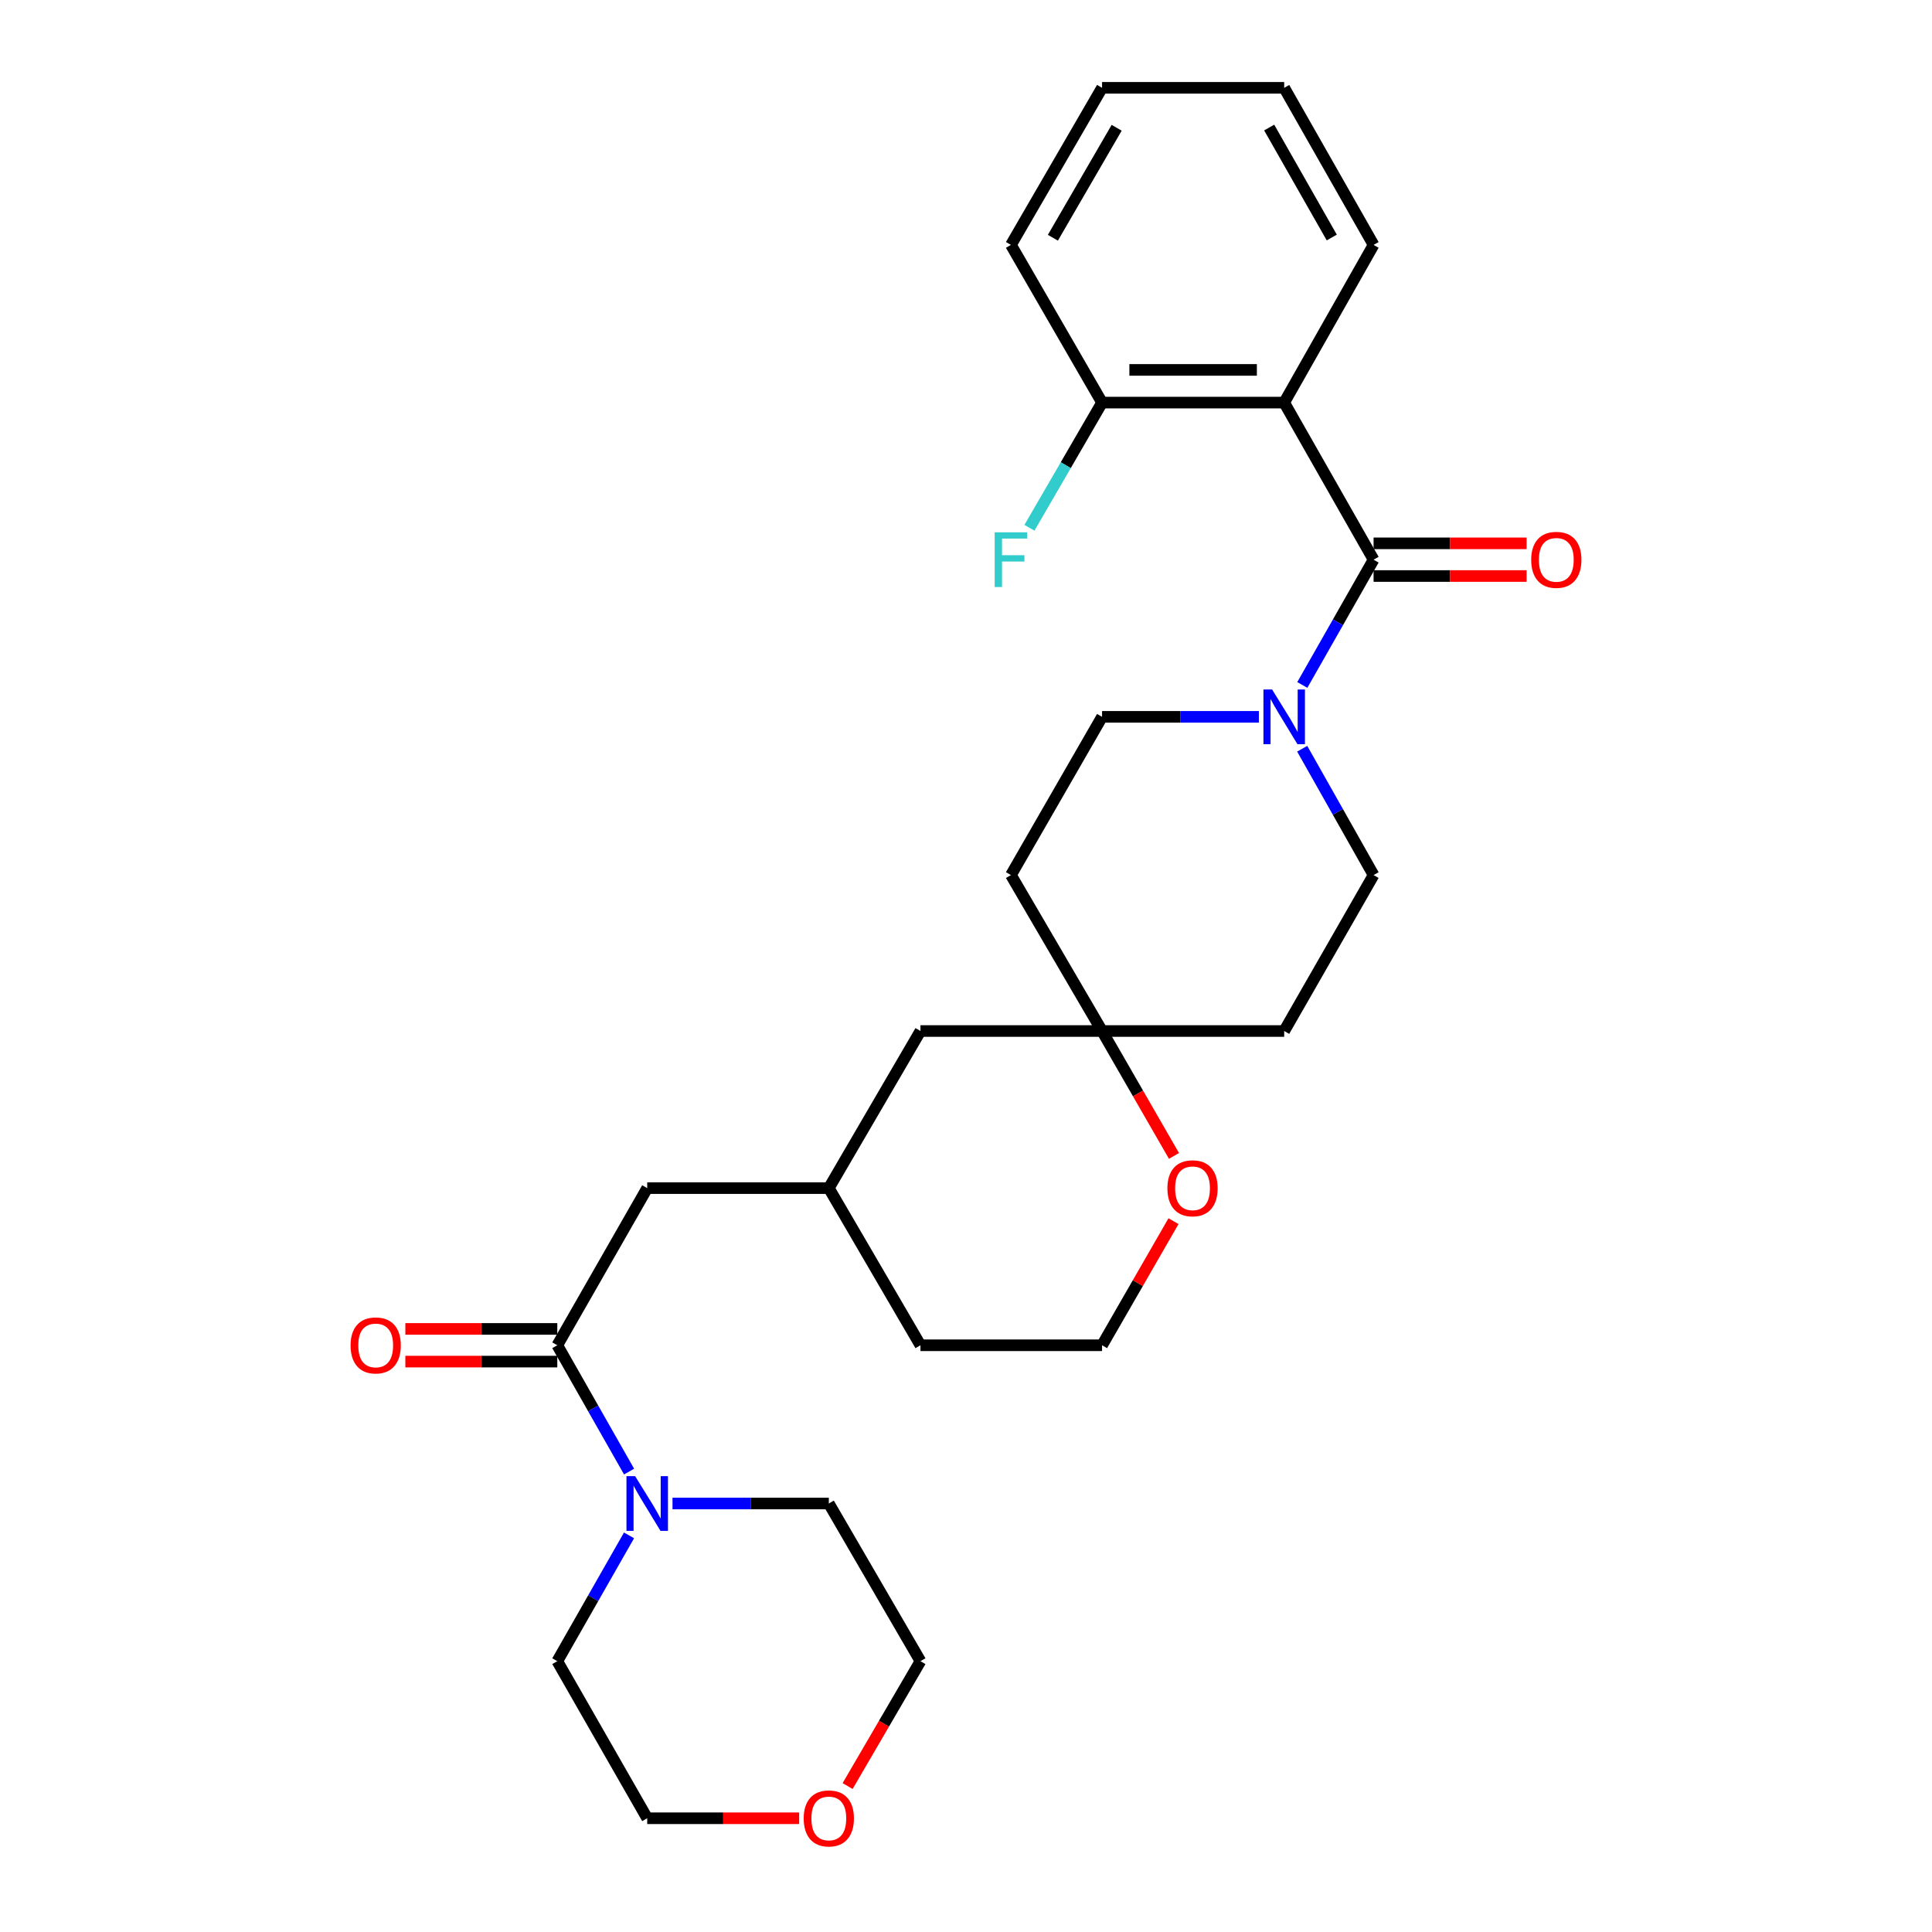 <?xml version='1.0' encoding='iso-8859-1'?>
<svg version='1.1' baseProfile='full'
              xmlns='http://www.w3.org/2000/svg'
                      xmlns:rdkit='http://www.rdkit.org/xml'
                      xmlns:xlink='http://www.w3.org/1999/xlink'
                  xml:space='preserve'
width='1000px' height='1000px' viewBox='0 0 1000 1000'>
<!-- END OF HEADER -->
<rect style='opacity:1.0;fill:#FFFFFF;stroke:none' width='1000' height='1000' x='0' y='0'> </rect>
<path class='bond-0' d='M 710.963,289.689 L 664.693,208.381' style='fill:none;fill-rule:evenodd;stroke:#000000;stroke-width:6px;stroke-linecap:butt;stroke-linejoin:miter;stroke-opacity:1' />
<path class='bond-1' d='M 710.963,289.689 L 692.52,322.112' style='fill:none;fill-rule:evenodd;stroke:#000000;stroke-width:6px;stroke-linecap:butt;stroke-linejoin:miter;stroke-opacity:1' />
<path class='bond-1' d='M 692.52,322.112 L 674.078,354.535' style='fill:none;fill-rule:evenodd;stroke:#0000FF;stroke-width:6px;stroke-linecap:butt;stroke-linejoin:miter;stroke-opacity:1' />
<path class='bond-7' d='M 710.963,298.148 L 750.57,298.148' style='fill:none;fill-rule:evenodd;stroke:#000000;stroke-width:6px;stroke-linecap:butt;stroke-linejoin:miter;stroke-opacity:1' />
<path class='bond-7' d='M 750.57,298.148 L 790.177,298.148' style='fill:none;fill-rule:evenodd;stroke:#FF0000;stroke-width:6px;stroke-linecap:butt;stroke-linejoin:miter;stroke-opacity:1' />
<path class='bond-7' d='M 710.963,281.23 L 750.57,281.23' style='fill:none;fill-rule:evenodd;stroke:#000000;stroke-width:6px;stroke-linecap:butt;stroke-linejoin:miter;stroke-opacity:1' />
<path class='bond-7' d='M 750.57,281.23 L 790.177,281.23' style='fill:none;fill-rule:evenodd;stroke:#FF0000;stroke-width:6px;stroke-linecap:butt;stroke-linejoin:miter;stroke-opacity:1' />
<path class='bond-5' d='M 664.693,208.381 L 570.424,208.381' style='fill:none;fill-rule:evenodd;stroke:#000000;stroke-width:6px;stroke-linecap:butt;stroke-linejoin:miter;stroke-opacity:1' />
<path class='bond-5' d='M 650.553,191.463 L 584.565,191.463' style='fill:none;fill-rule:evenodd;stroke:#000000;stroke-width:6px;stroke-linecap:butt;stroke-linejoin:miter;stroke-opacity:1' />
<path class='bond-18' d='M 664.693,208.381 L 710.963,126.763' style='fill:none;fill-rule:evenodd;stroke:#000000;stroke-width:6px;stroke-linecap:butt;stroke-linejoin:miter;stroke-opacity:1' />
<path class='bond-8' d='M 674.021,387.546 L 692.492,420.24' style='fill:none;fill-rule:evenodd;stroke:#0000FF;stroke-width:6px;stroke-linecap:butt;stroke-linejoin:miter;stroke-opacity:1' />
<path class='bond-8' d='M 692.492,420.24 L 710.963,452.934' style='fill:none;fill-rule:evenodd;stroke:#000000;stroke-width:6px;stroke-linecap:butt;stroke-linejoin:miter;stroke-opacity:1' />
<path class='bond-9' d='M 651.596,371.034 L 611.01,371.034' style='fill:none;fill-rule:evenodd;stroke:#0000FF;stroke-width:6px;stroke-linecap:butt;stroke-linejoin:miter;stroke-opacity:1' />
<path class='bond-9' d='M 611.01,371.034 L 570.424,371.034' style='fill:none;fill-rule:evenodd;stroke:#000000;stroke-width:6px;stroke-linecap:butt;stroke-linejoin:miter;stroke-opacity:1' />
<path class='bond-2' d='M 288.454,696.304 L 334.997,614.968' style='fill:none;fill-rule:evenodd;stroke:#000000;stroke-width:6px;stroke-linecap:butt;stroke-linejoin:miter;stroke-opacity:1' />
<path class='bond-3' d='M 288.454,696.304 L 307.033,728.996' style='fill:none;fill-rule:evenodd;stroke:#000000;stroke-width:6px;stroke-linecap:butt;stroke-linejoin:miter;stroke-opacity:1' />
<path class='bond-3' d='M 307.033,728.996 L 325.612,761.689' style='fill:none;fill-rule:evenodd;stroke:#0000FF;stroke-width:6px;stroke-linecap:butt;stroke-linejoin:miter;stroke-opacity:1' />
<path class='bond-11' d='M 288.454,687.845 L 249.131,687.845' style='fill:none;fill-rule:evenodd;stroke:#000000;stroke-width:6px;stroke-linecap:butt;stroke-linejoin:miter;stroke-opacity:1' />
<path class='bond-11' d='M 249.131,687.845 L 209.808,687.845' style='fill:none;fill-rule:evenodd;stroke:#FF0000;stroke-width:6px;stroke-linecap:butt;stroke-linejoin:miter;stroke-opacity:1' />
<path class='bond-11' d='M 288.454,704.763 L 249.131,704.763' style='fill:none;fill-rule:evenodd;stroke:#000000;stroke-width:6px;stroke-linecap:butt;stroke-linejoin:miter;stroke-opacity:1' />
<path class='bond-11' d='M 249.131,704.763 L 209.808,704.763' style='fill:none;fill-rule:evenodd;stroke:#FF0000;stroke-width:6px;stroke-linecap:butt;stroke-linejoin:miter;stroke-opacity:1' />
<path class='bond-20' d='M 348.087,778.204 L 388.54,778.204' style='fill:none;fill-rule:evenodd;stroke:#0000FF;stroke-width:6px;stroke-linecap:butt;stroke-linejoin:miter;stroke-opacity:1' />
<path class='bond-20' d='M 388.54,778.204 L 428.993,778.204' style='fill:none;fill-rule:evenodd;stroke:#000000;stroke-width:6px;stroke-linecap:butt;stroke-linejoin:miter;stroke-opacity:1' />
<path class='bond-21' d='M 325.583,794.713 L 307.019,827.268' style='fill:none;fill-rule:evenodd;stroke:#0000FF;stroke-width:6px;stroke-linecap:butt;stroke-linejoin:miter;stroke-opacity:1' />
<path class='bond-21' d='M 307.019,827.268 L 288.454,859.822' style='fill:none;fill-rule:evenodd;stroke:#000000;stroke-width:6px;stroke-linecap:butt;stroke-linejoin:miter;stroke-opacity:1' />
<path class='bond-4' d='M 570.424,533.65 L 523.262,452.934' style='fill:none;fill-rule:evenodd;stroke:#000000;stroke-width:6px;stroke-linecap:butt;stroke-linejoin:miter;stroke-opacity:1' />
<path class='bond-10' d='M 570.424,533.65 L 589.038,565.976' style='fill:none;fill-rule:evenodd;stroke:#000000;stroke-width:6px;stroke-linecap:butt;stroke-linejoin:miter;stroke-opacity:1' />
<path class='bond-10' d='M 589.038,565.976 L 607.652,598.302' style='fill:none;fill-rule:evenodd;stroke:#FF0000;stroke-width:6px;stroke-linecap:butt;stroke-linejoin:miter;stroke-opacity:1' />
<path class='bond-16' d='M 570.424,533.65 L 476.428,533.65' style='fill:none;fill-rule:evenodd;stroke:#000000;stroke-width:6px;stroke-linecap:butt;stroke-linejoin:miter;stroke-opacity:1' />
<path class='bond-28' d='M 570.424,533.65 L 664.693,533.65' style='fill:none;fill-rule:evenodd;stroke:#000000;stroke-width:6px;stroke-linecap:butt;stroke-linejoin:miter;stroke-opacity:1' />
<path class='bond-17' d='M 570.424,208.381 L 551.631,240.78' style='fill:none;fill-rule:evenodd;stroke:#000000;stroke-width:6px;stroke-linecap:butt;stroke-linejoin:miter;stroke-opacity:1' />
<path class='bond-17' d='M 551.631,240.78 L 532.838,273.179' style='fill:none;fill-rule:evenodd;stroke:#33CCCC;stroke-width:6px;stroke-linecap:butt;stroke-linejoin:miter;stroke-opacity:1' />
<path class='bond-25' d='M 570.424,208.381 L 523.262,126.763' style='fill:none;fill-rule:evenodd;stroke:#000000;stroke-width:6px;stroke-linecap:butt;stroke-linejoin:miter;stroke-opacity:1' />
<path class='bond-6' d='M 334.997,614.968 L 428.993,614.968' style='fill:none;fill-rule:evenodd;stroke:#000000;stroke-width:6px;stroke-linecap:butt;stroke-linejoin:miter;stroke-opacity:1' />
<path class='bond-12' d='M 710.963,452.934 L 664.693,533.65' style='fill:none;fill-rule:evenodd;stroke:#000000;stroke-width:6px;stroke-linecap:butt;stroke-linejoin:miter;stroke-opacity:1' />
<path class='bond-13' d='M 570.424,371.034 L 523.262,452.934' style='fill:none;fill-rule:evenodd;stroke:#000000;stroke-width:6px;stroke-linecap:butt;stroke-linejoin:miter;stroke-opacity:1' />
<path class='bond-19' d='M 607.401,632.074 L 588.913,664.189' style='fill:none;fill-rule:evenodd;stroke:#FF0000;stroke-width:6px;stroke-linecap:butt;stroke-linejoin:miter;stroke-opacity:1' />
<path class='bond-19' d='M 588.913,664.189 L 570.424,696.304' style='fill:none;fill-rule:evenodd;stroke:#000000;stroke-width:6px;stroke-linecap:butt;stroke-linejoin:miter;stroke-opacity:1' />
<path class='bond-14' d='M 413.643,941.13 L 374.32,941.13' style='fill:none;fill-rule:evenodd;stroke:#FF0000;stroke-width:6px;stroke-linecap:butt;stroke-linejoin:miter;stroke-opacity:1' />
<path class='bond-14' d='M 374.32,941.13 L 334.997,941.13' style='fill:none;fill-rule:evenodd;stroke:#000000;stroke-width:6px;stroke-linecap:butt;stroke-linejoin:miter;stroke-opacity:1' />
<path class='bond-31' d='M 438.72,924.457 L 457.574,892.139' style='fill:none;fill-rule:evenodd;stroke:#FF0000;stroke-width:6px;stroke-linecap:butt;stroke-linejoin:miter;stroke-opacity:1' />
<path class='bond-31' d='M 457.574,892.139 L 476.428,859.822' style='fill:none;fill-rule:evenodd;stroke:#000000;stroke-width:6px;stroke-linecap:butt;stroke-linejoin:miter;stroke-opacity:1' />
<path class='bond-15' d='M 428.993,614.968 L 476.428,533.65' style='fill:none;fill-rule:evenodd;stroke:#000000;stroke-width:6px;stroke-linecap:butt;stroke-linejoin:miter;stroke-opacity:1' />
<path class='bond-24' d='M 428.993,614.968 L 476.428,696.304' style='fill:none;fill-rule:evenodd;stroke:#000000;stroke-width:6px;stroke-linecap:butt;stroke-linejoin:miter;stroke-opacity:1' />
<path class='bond-26' d='M 710.963,126.763 L 664.693,45.455' style='fill:none;fill-rule:evenodd;stroke:#000000;stroke-width:6px;stroke-linecap:butt;stroke-linejoin:miter;stroke-opacity:1' />
<path class='bond-26' d='M 689.319,122.934 L 656.93,66.018' style='fill:none;fill-rule:evenodd;stroke:#000000;stroke-width:6px;stroke-linecap:butt;stroke-linejoin:miter;stroke-opacity:1' />
<path class='bond-30' d='M 570.424,696.304 L 476.428,696.304' style='fill:none;fill-rule:evenodd;stroke:#000000;stroke-width:6px;stroke-linecap:butt;stroke-linejoin:miter;stroke-opacity:1' />
<path class='bond-23' d='M 428.993,778.204 L 476.428,859.822' style='fill:none;fill-rule:evenodd;stroke:#000000;stroke-width:6px;stroke-linecap:butt;stroke-linejoin:miter;stroke-opacity:1' />
<path class='bond-22' d='M 288.454,859.822 L 334.997,941.13' style='fill:none;fill-rule:evenodd;stroke:#000000;stroke-width:6px;stroke-linecap:butt;stroke-linejoin:miter;stroke-opacity:1' />
<path class='bond-29' d='M 523.262,126.763 L 570.424,45.455' style='fill:none;fill-rule:evenodd;stroke:#000000;stroke-width:6px;stroke-linecap:butt;stroke-linejoin:miter;stroke-opacity:1' />
<path class='bond-29' d='M 544.97,123.055 L 577.984,66.139' style='fill:none;fill-rule:evenodd;stroke:#000000;stroke-width:6px;stroke-linecap:butt;stroke-linejoin:miter;stroke-opacity:1' />
<path class='bond-27' d='M 664.693,45.455 L 570.424,45.455' style='fill:none;fill-rule:evenodd;stroke:#000000;stroke-width:6px;stroke-linecap:butt;stroke-linejoin:miter;stroke-opacity:1' />
<path  class='atom-2' d='M 658.433 356.874
L 667.713 371.874
Q 668.633 373.354, 670.113 376.034
Q 671.593 378.714, 671.673 378.874
L 671.673 356.874
L 675.433 356.874
L 675.433 385.194
L 671.553 385.194
L 661.593 368.794
Q 660.433 366.874, 659.193 364.674
Q 657.993 362.474, 657.633 361.794
L 657.633 385.194
L 653.953 385.194
L 653.953 356.874
L 658.433 356.874
' fill='#0000FF'/>
<path  class='atom-4' d='M 328.737 764.044
L 338.017 779.044
Q 338.937 780.524, 340.417 783.204
Q 341.897 785.884, 341.977 786.044
L 341.977 764.044
L 345.737 764.044
L 345.737 792.364
L 341.857 792.364
L 331.897 775.964
Q 330.737 774.044, 329.497 771.844
Q 328.297 769.644, 327.937 768.964
L 327.937 792.364
L 324.257 792.364
L 324.257 764.044
L 328.737 764.044
' fill='#0000FF'/>
<path  class='atom-8' d='M 792.542 289.769
Q 792.542 282.969, 795.902 279.169
Q 799.262 275.369, 805.542 275.369
Q 811.822 275.369, 815.182 279.169
Q 818.542 282.969, 818.542 289.769
Q 818.542 296.649, 815.142 300.569
Q 811.742 304.449, 805.542 304.449
Q 799.302 304.449, 795.902 300.569
Q 792.542 296.689, 792.542 289.769
M 805.542 301.249
Q 809.862 301.249, 812.182 298.369
Q 814.542 295.449, 814.542 289.769
Q 814.542 284.209, 812.182 281.409
Q 809.862 278.569, 805.542 278.569
Q 801.222 278.569, 798.862 281.369
Q 796.542 284.169, 796.542 289.769
Q 796.542 295.489, 798.862 298.369
Q 801.222 301.249, 805.542 301.249
' fill='#FF0000'/>
<path  class='atom-11' d='M 604.249 615.048
Q 604.249 608.248, 607.609 604.448
Q 610.969 600.648, 617.249 600.648
Q 623.529 600.648, 626.889 604.448
Q 630.249 608.248, 630.249 615.048
Q 630.249 621.928, 626.849 625.848
Q 623.449 629.728, 617.249 629.728
Q 611.009 629.728, 607.609 625.848
Q 604.249 621.968, 604.249 615.048
M 617.249 626.528
Q 621.569 626.528, 623.889 623.648
Q 626.249 620.728, 626.249 615.048
Q 626.249 609.488, 623.889 606.688
Q 621.569 603.848, 617.249 603.848
Q 612.929 603.848, 610.569 606.648
Q 608.249 609.448, 608.249 615.048
Q 608.249 620.768, 610.569 623.648
Q 612.929 626.528, 617.249 626.528
' fill='#FF0000'/>
<path  class='atom-12' d='M 181.458 696.384
Q 181.458 689.584, 184.818 685.784
Q 188.178 681.984, 194.458 681.984
Q 200.738 681.984, 204.098 685.784
Q 207.458 689.584, 207.458 696.384
Q 207.458 703.264, 204.058 707.184
Q 200.658 711.064, 194.458 711.064
Q 188.218 711.064, 184.818 707.184
Q 181.458 703.304, 181.458 696.384
M 194.458 707.864
Q 198.778 707.864, 201.098 704.984
Q 203.458 702.064, 203.458 696.384
Q 203.458 690.824, 201.098 688.024
Q 198.778 685.184, 194.458 685.184
Q 190.138 685.184, 187.778 687.984
Q 185.458 690.784, 185.458 696.384
Q 185.458 702.104, 187.778 704.984
Q 190.138 707.864, 194.458 707.864
' fill='#FF0000'/>
<path  class='atom-15' d='M 415.993 941.21
Q 415.993 934.41, 419.353 930.61
Q 422.713 926.81, 428.993 926.81
Q 435.273 926.81, 438.633 930.61
Q 441.993 934.41, 441.993 941.21
Q 441.993 948.09, 438.593 952.01
Q 435.193 955.89, 428.993 955.89
Q 422.753 955.89, 419.353 952.01
Q 415.993 948.13, 415.993 941.21
M 428.993 952.69
Q 433.313 952.69, 435.633 949.81
Q 437.993 946.89, 437.993 941.21
Q 437.993 935.65, 435.633 932.85
Q 433.313 930.01, 428.993 930.01
Q 424.673 930.01, 422.313 932.81
Q 419.993 935.61, 419.993 941.21
Q 419.993 946.93, 422.313 949.81
Q 424.673 952.69, 428.993 952.69
' fill='#FF0000'/>
<path  class='atom-18' d='M 514.842 275.529
L 531.682 275.529
L 531.682 278.769
L 518.642 278.769
L 518.642 287.369
L 530.242 287.369
L 530.242 290.649
L 518.642 290.649
L 518.642 303.849
L 514.842 303.849
L 514.842 275.529
' fill='#33CCCC'/>
</svg>
